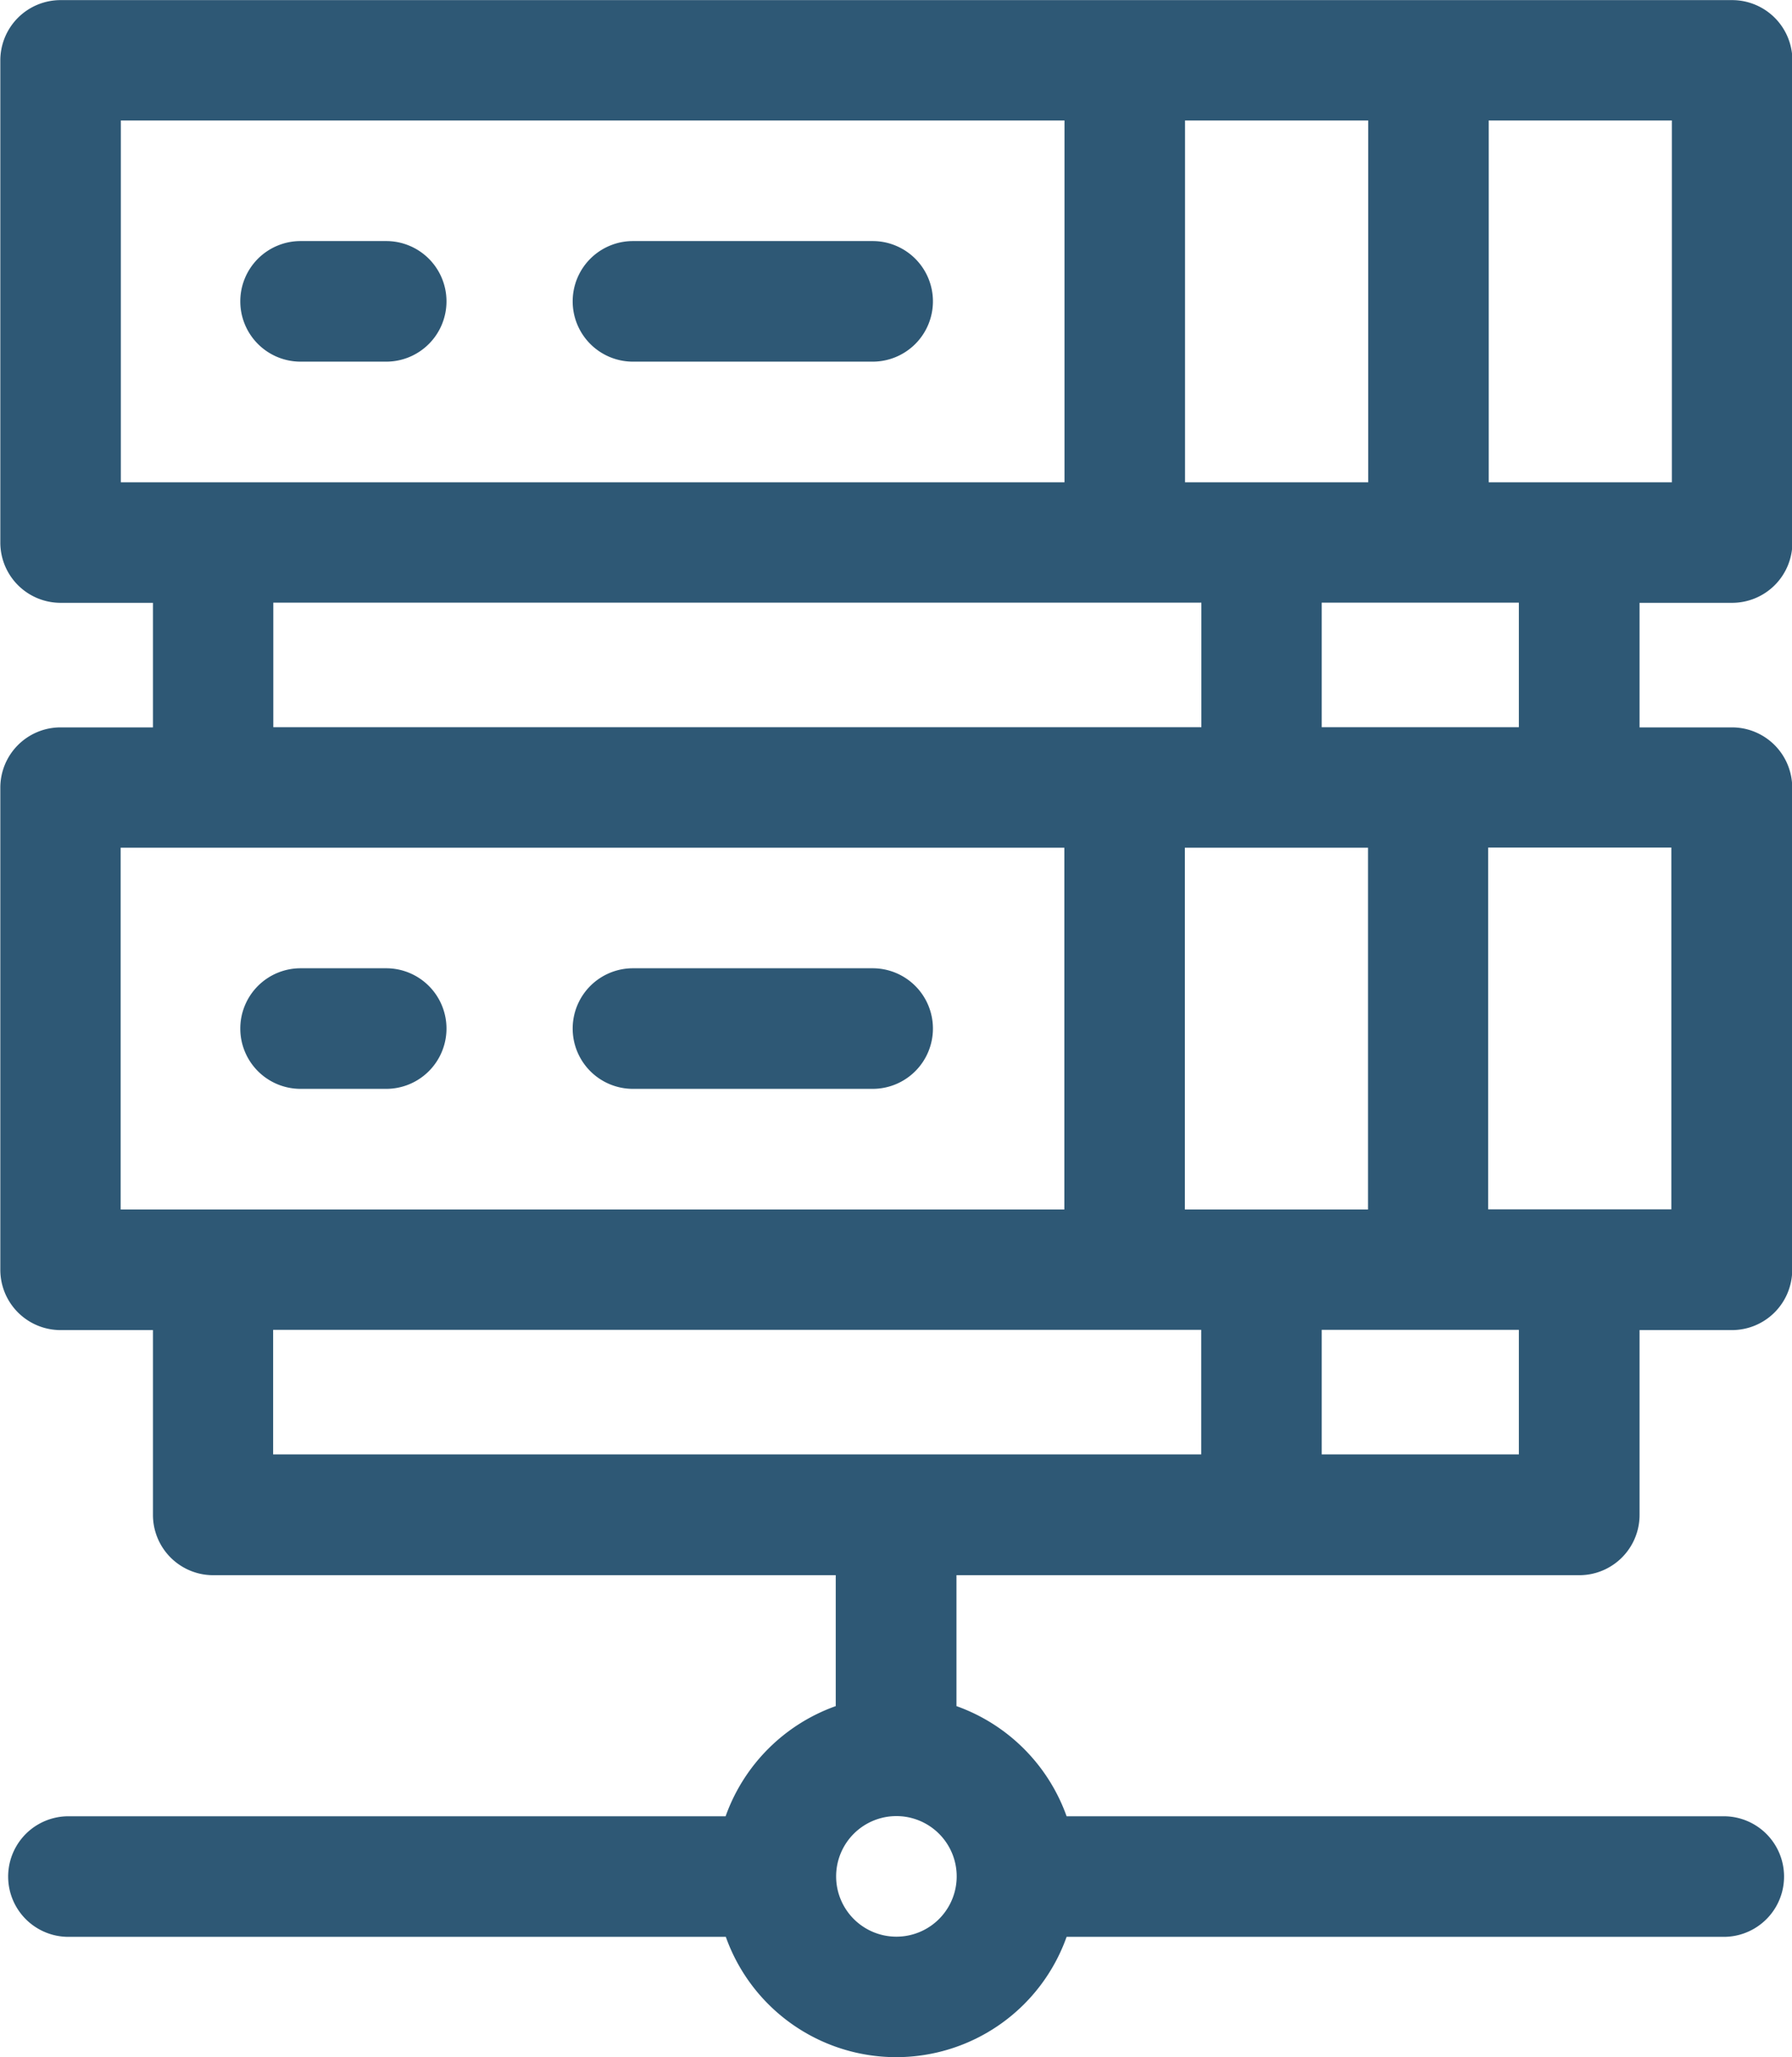 <svg xmlns="http://www.w3.org/2000/svg" width="50.539" height="58" viewBox="0 0 50.539 58">
  <g id="_13-Server" transform="translate(-2080.93 -2048)">
    <g id="g2530" transform="translate(2080.93 2048)">
      <path id="path2528" d="M2123.766,7188.454h-5.561v-3.512h5.561Zm4.3,13.594h-5.166v-10.2h5.166Zm-4.3,6.91h-5.561v-3.512h5.561Zm-35.133-3.512h26.174v3.512h-26.174Zm-4.3-13.594h26.614v10.2h-26.614Zm30.013,0h5.166v10.2h-5.166Zm-25.708-6.91h26.174v3.512h-26.174Zm-4.3-13.594h26.614v10.2h-26.614Zm30.013,0h5.166v10.2h-5.166Zm13.73,10.2h-5.166v-10.2h5.166Zm-21.87,41.008a1.7,1.7,0,1,1,1.7-1.7,1.7,1.7,0,0,1-1.7,1.7m23.569-37.609a1.7,1.7,0,0,0,1.7-1.7v-13.594a1.7,1.7,0,0,0-1.7-1.7h-47.141a1.7,1.7,0,0,0-1.7,1.7v13.594a1.7,1.7,0,0,0,1.7,1.7h2.605v3.512h-2.605a1.7,1.7,0,0,0-1.7,1.7v13.594a1.7,1.7,0,0,0,1.7,1.7h2.605v5.211a1.7,1.7,0,0,0,1.7,1.7H2104.5v3.691a5.121,5.121,0,0,0-3.106,3.106h-18.534a1.7,1.7,0,0,0,0,3.4H2101.4a5.1,5.1,0,0,0,9.611,0h18.534a1.7,1.7,0,0,0,0-3.4h-18.534a5.126,5.126,0,0,0-3.106-3.106v-3.691h17.565a1.7,1.7,0,0,0,1.7-1.7v-5.211h2.605a1.7,1.7,0,0,0,1.7-1.7v-13.594a1.7,1.7,0,0,0-1.7-1.7h-2.605v-3.512Z" transform="translate(-2080.93 -7167.95)" fill="#2e5875"/>
    </g>
    <g id="g2534" transform="translate(2087.707 2054.797)">
      <path id="path2532" d="M-13.3,3.4h2.415a1.7,1.7,0,0,0,1.7-1.7,1.7,1.7,0,0,0-1.7-1.7H-13.3A1.7,1.7,0,0,0-15,1.7a1.7,1.7,0,0,0,1.7,1.7" transform="translate(15)" fill="#2e5875"/>
    </g>
    <g id="g2538" transform="translate(2087.707 2075.301)">
      <path id="path2536" d="M-13.3,3.4h2.415a1.7,1.7,0,0,0,1.7-1.7,1.7,1.7,0,0,0-1.7-1.7H-13.3A1.7,1.7,0,0,0-15,1.7a1.7,1.7,0,0,0,1.7,1.7" transform="translate(15)" fill="#2e5875"/>
    </g>
    <g id="g2542" transform="translate(2097.081 2054.797)">
      <path id="path2540" d="M-13.3,3.4H-6.54a1.7,1.7,0,0,0,1.7-1.7A1.7,1.7,0,0,0-6.54,0H-13.3A1.7,1.7,0,0,0-15,1.7a1.7,1.7,0,0,0,1.7,1.7" transform="translate(15)" fill="#2e5875"/>
    </g>
    <g id="g2546" transform="translate(2097.081 2075.301)">
      <path id="path2544" d="M-13.3,3.4H-6.54a1.7,1.7,0,0,0,1.7-1.7A1.7,1.7,0,0,0-6.54,0H-13.3A1.7,1.7,0,0,0-15,1.7a1.7,1.7,0,0,0,1.7,1.7" transform="translate(15)" fill="#2e5875"/>
    </g>
  </g>
</svg>
